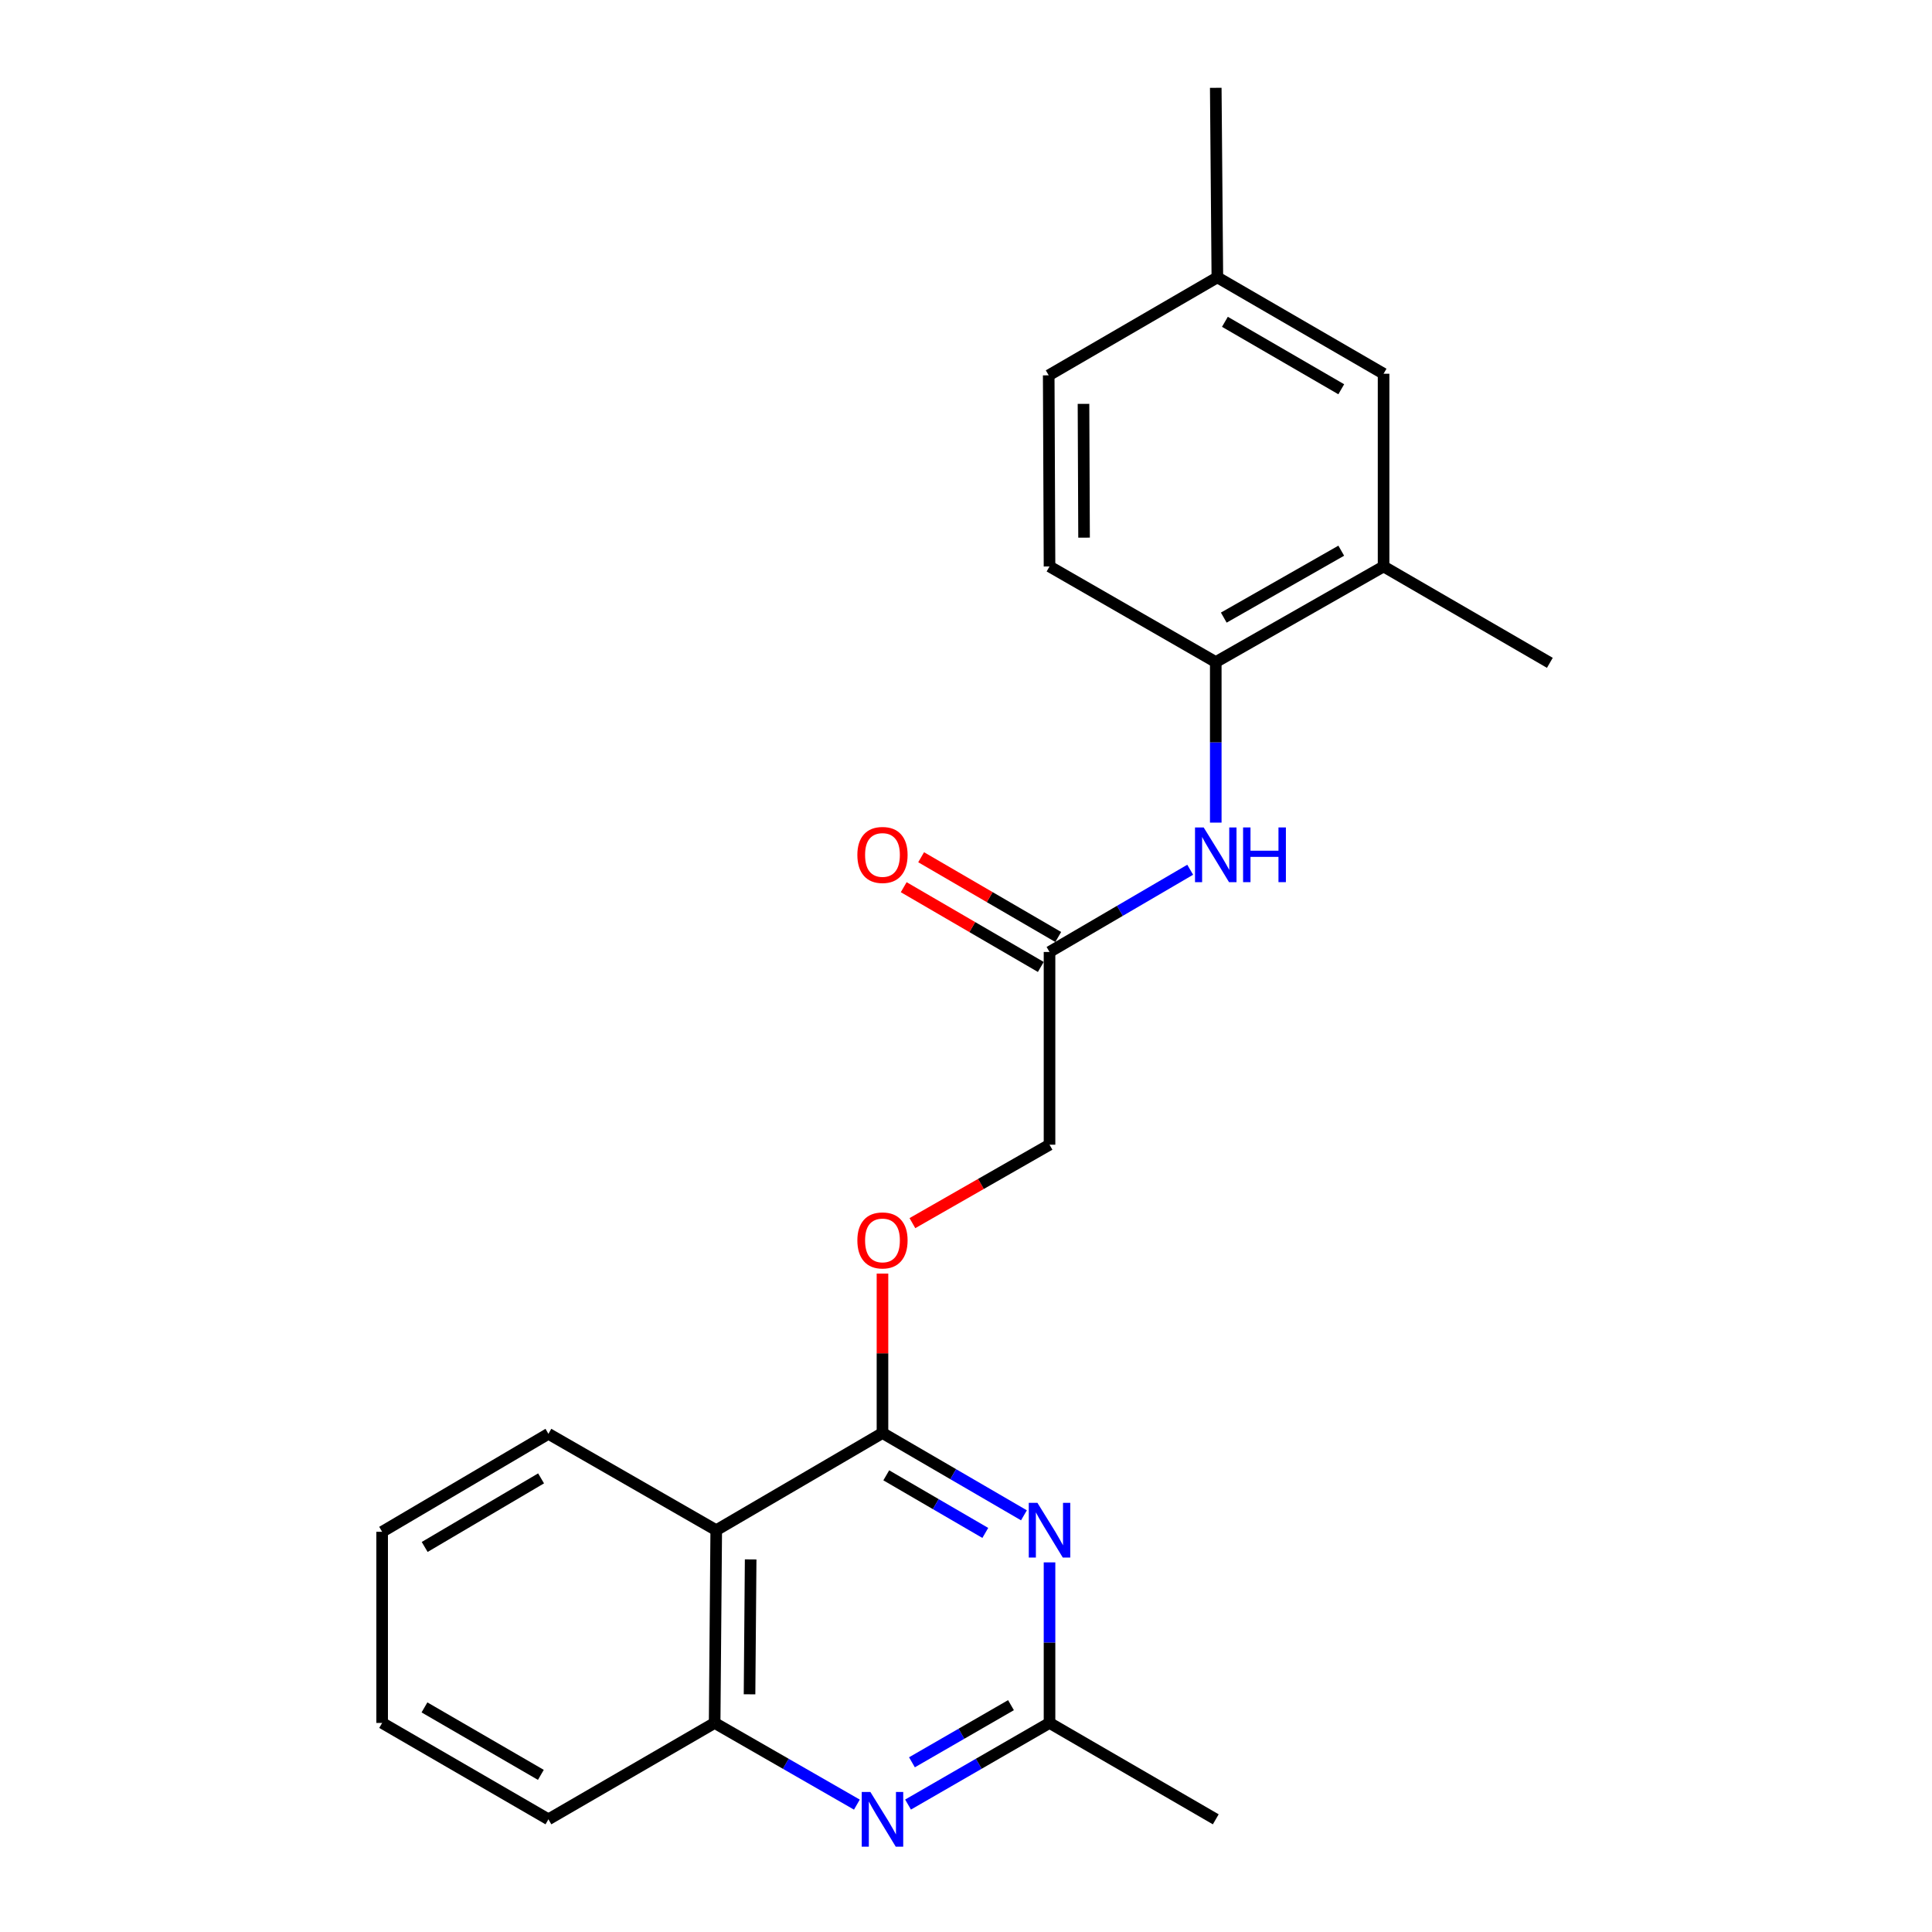 <?xml version='1.0' encoding='iso-8859-1'?>
<svg version='1.1' baseProfile='full'
              xmlns='http://www.w3.org/2000/svg'
                      xmlns:rdkit='http://www.rdkit.org/xml'
                      xmlns:xlink='http://www.w3.org/1999/xlink'
                  xml:space='preserve'
width='1000px' height='1000px' viewBox='0 0 1000 1000'>
<!-- END OF HEADER -->
<rect style='opacity:1.0;fill:#FFFFFF;stroke:none' width='1000' height='1000' x='0' y='0'> </rect>
<path class='bond-0' d='M 456.769,741.732 L 493.38,763.03' style='fill:none;fill-rule:evenodd;stroke:#000000;stroke-width:6px;stroke-linecap:butt;stroke-linejoin:miter;stroke-opacity:1' />
<path class='bond-0' d='M 493.38,763.03 L 529.991,784.327' style='fill:none;fill-rule:evenodd;stroke:#0000FF;stroke-width:6px;stroke-linecap:butt;stroke-linejoin:miter;stroke-opacity:1' />
<path class='bond-0' d='M 458.732,763.627 L 484.36,778.535' style='fill:none;fill-rule:evenodd;stroke:#000000;stroke-width:6px;stroke-linecap:butt;stroke-linejoin:miter;stroke-opacity:1' />
<path class='bond-0' d='M 484.36,778.535 L 509.987,793.443' style='fill:none;fill-rule:evenodd;stroke:#0000FF;stroke-width:6px;stroke-linecap:butt;stroke-linejoin:miter;stroke-opacity:1' />
<path class='bond-1' d='M 456.769,741.732 L 370.724,792.029' style='fill:none;fill-rule:evenodd;stroke:#000000;stroke-width:6px;stroke-linecap:butt;stroke-linejoin:miter;stroke-opacity:1' />
<path class='bond-9' d='M 456.769,741.732 L 456.769,700.471' style='fill:none;fill-rule:evenodd;stroke:#000000;stroke-width:6px;stroke-linecap:butt;stroke-linejoin:miter;stroke-opacity:1' />
<path class='bond-9' d='M 456.769,700.471 L 456.769,659.209' style='fill:none;fill-rule:evenodd;stroke:#FF0000;stroke-width:6px;stroke-linecap:butt;stroke-linejoin:miter;stroke-opacity:1' />
<path class='bond-3' d='M 543.231,808.683 L 543.231,850.235' style='fill:none;fill-rule:evenodd;stroke:#0000FF;stroke-width:6px;stroke-linecap:butt;stroke-linejoin:miter;stroke-opacity:1' />
<path class='bond-3' d='M 543.231,850.235 L 543.231,891.787' style='fill:none;fill-rule:evenodd;stroke:#000000;stroke-width:6px;stroke-linecap:butt;stroke-linejoin:miter;stroke-opacity:1' />
<path class='bond-4' d='M 370.724,792.029 L 369.897,891.787' style='fill:none;fill-rule:evenodd;stroke:#000000;stroke-width:6px;stroke-linecap:butt;stroke-linejoin:miter;stroke-opacity:1' />
<path class='bond-4' d='M 388.538,807.142 L 387.959,876.972' style='fill:none;fill-rule:evenodd;stroke:#000000;stroke-width:6px;stroke-linecap:butt;stroke-linejoin:miter;stroke-opacity:1' />
<path class='bond-16' d='M 370.724,792.029 L 283.863,742.141' style='fill:none;fill-rule:evenodd;stroke:#000000;stroke-width:6px;stroke-linecap:butt;stroke-linejoin:miter;stroke-opacity:1' />
<path class='bond-2' d='M 443.524,934.069 L 406.711,912.928' style='fill:none;fill-rule:evenodd;stroke:#0000FF;stroke-width:6px;stroke-linecap:butt;stroke-linejoin:miter;stroke-opacity:1' />
<path class='bond-2' d='M 406.711,912.928 L 369.897,891.787' style='fill:none;fill-rule:evenodd;stroke:#000000;stroke-width:6px;stroke-linecap:butt;stroke-linejoin:miter;stroke-opacity:1' />
<path class='bond-23' d='M 470.004,934.038 L 506.618,912.913' style='fill:none;fill-rule:evenodd;stroke:#0000FF;stroke-width:6px;stroke-linecap:butt;stroke-linejoin:miter;stroke-opacity:1' />
<path class='bond-23' d='M 506.618,912.913 L 543.231,891.787' style='fill:none;fill-rule:evenodd;stroke:#000000;stroke-width:6px;stroke-linecap:butt;stroke-linejoin:miter;stroke-opacity:1' />
<path class='bond-23' d='M 472.023,912.163 L 497.653,897.375' style='fill:none;fill-rule:evenodd;stroke:#0000FF;stroke-width:6px;stroke-linecap:butt;stroke-linejoin:miter;stroke-opacity:1' />
<path class='bond-23' d='M 497.653,897.375 L 523.282,882.587' style='fill:none;fill-rule:evenodd;stroke:#000000;stroke-width:6px;stroke-linecap:butt;stroke-linejoin:miter;stroke-opacity:1' />
<path class='bond-17' d='M 543.231,891.787 L 629.276,941.675' style='fill:none;fill-rule:evenodd;stroke:#000000;stroke-width:6px;stroke-linecap:butt;stroke-linejoin:miter;stroke-opacity:1' />
<path class='bond-18' d='M 369.897,891.787 L 283.863,941.675' style='fill:none;fill-rule:evenodd;stroke:#000000;stroke-width:6px;stroke-linecap:butt;stroke-linejoin:miter;stroke-opacity:1' />
<path class='bond-5' d='M 616.044,450.175 L 579.638,471.456' style='fill:none;fill-rule:evenodd;stroke:#0000FF;stroke-width:6px;stroke-linecap:butt;stroke-linejoin:miter;stroke-opacity:1' />
<path class='bond-5' d='M 579.638,471.456 L 543.231,492.738' style='fill:none;fill-rule:evenodd;stroke:#000000;stroke-width:6px;stroke-linecap:butt;stroke-linejoin:miter;stroke-opacity:1' />
<path class='bond-6' d='M 629.276,425.787 L 629.276,384.235' style='fill:none;fill-rule:evenodd;stroke:#0000FF;stroke-width:6px;stroke-linecap:butt;stroke-linejoin:miter;stroke-opacity:1' />
<path class='bond-6' d='M 629.276,384.235 L 629.276,342.683' style='fill:none;fill-rule:evenodd;stroke:#000000;stroke-width:6px;stroke-linecap:butt;stroke-linejoin:miter;stroke-opacity:1' />
<path class='bond-8' d='M 629.276,342.683 L 716.137,293.203' style='fill:none;fill-rule:evenodd;stroke:#000000;stroke-width:6px;stroke-linecap:butt;stroke-linejoin:miter;stroke-opacity:1' />
<path class='bond-8' d='M 633.426,319.674 L 694.229,285.038' style='fill:none;fill-rule:evenodd;stroke:#000000;stroke-width:6px;stroke-linecap:butt;stroke-linejoin:miter;stroke-opacity:1' />
<path class='bond-12' d='M 629.276,342.683 L 543.231,293.203' style='fill:none;fill-rule:evenodd;stroke:#000000;stroke-width:6px;stroke-linecap:butt;stroke-linejoin:miter;stroke-opacity:1' />
<path class='bond-7' d='M 543.231,492.738 L 543.231,592.495' style='fill:none;fill-rule:evenodd;stroke:#000000;stroke-width:6px;stroke-linecap:butt;stroke-linejoin:miter;stroke-opacity:1' />
<path class='bond-11' d='M 547.741,484.985 L 512.26,464.345' style='fill:none;fill-rule:evenodd;stroke:#000000;stroke-width:6px;stroke-linecap:butt;stroke-linejoin:miter;stroke-opacity:1' />
<path class='bond-11' d='M 512.26,464.345 L 476.779,443.705' style='fill:none;fill-rule:evenodd;stroke:#FF0000;stroke-width:6px;stroke-linecap:butt;stroke-linejoin:miter;stroke-opacity:1' />
<path class='bond-11' d='M 538.721,500.491 L 503.24,479.851' style='fill:none;fill-rule:evenodd;stroke:#000000;stroke-width:6px;stroke-linecap:butt;stroke-linejoin:miter;stroke-opacity:1' />
<path class='bond-11' d='M 503.24,479.851 L 467.759,459.21' style='fill:none;fill-rule:evenodd;stroke:#FF0000;stroke-width:6px;stroke-linecap:butt;stroke-linejoin:miter;stroke-opacity:1' />
<path class='bond-10' d='M 716.137,293.203 L 716.137,193.446' style='fill:none;fill-rule:evenodd;stroke:#000000;stroke-width:6px;stroke-linecap:butt;stroke-linejoin:miter;stroke-opacity:1' />
<path class='bond-19' d='M 716.137,293.203 L 802.202,343.082' style='fill:none;fill-rule:evenodd;stroke:#000000;stroke-width:6px;stroke-linecap:butt;stroke-linejoin:miter;stroke-opacity:1' />
<path class='bond-13' d='M 472.259,633.094 L 507.745,612.795' style='fill:none;fill-rule:evenodd;stroke:#FF0000;stroke-width:6px;stroke-linecap:butt;stroke-linejoin:miter;stroke-opacity:1' />
<path class='bond-13' d='M 507.745,612.795 L 543.231,592.495' style='fill:none;fill-rule:evenodd;stroke:#000000;stroke-width:6px;stroke-linecap:butt;stroke-linejoin:miter;stroke-opacity:1' />
<path class='bond-25' d='M 716.137,193.446 L 630.103,143.567' style='fill:none;fill-rule:evenodd;stroke:#000000;stroke-width:6px;stroke-linecap:butt;stroke-linejoin:miter;stroke-opacity:1' />
<path class='bond-25' d='M 694.235,201.483 L 634.011,166.568' style='fill:none;fill-rule:evenodd;stroke:#000000;stroke-width:6px;stroke-linecap:butt;stroke-linejoin:miter;stroke-opacity:1' />
<path class='bond-15' d='M 543.231,293.203 L 542.813,194.273' style='fill:none;fill-rule:evenodd;stroke:#000000;stroke-width:6px;stroke-linecap:butt;stroke-linejoin:miter;stroke-opacity:1' />
<path class='bond-15' d='M 561.107,278.288 L 560.814,209.037' style='fill:none;fill-rule:evenodd;stroke:#000000;stroke-width:6px;stroke-linecap:butt;stroke-linejoin:miter;stroke-opacity:1' />
<path class='bond-14' d='M 630.103,143.567 L 542.813,194.273' style='fill:none;fill-rule:evenodd;stroke:#000000;stroke-width:6px;stroke-linecap:butt;stroke-linejoin:miter;stroke-opacity:1' />
<path class='bond-20' d='M 630.103,143.567 L 629.276,45.455' style='fill:none;fill-rule:evenodd;stroke:#000000;stroke-width:6px;stroke-linecap:butt;stroke-linejoin:miter;stroke-opacity:1' />
<path class='bond-21' d='M 283.863,742.141 L 197.798,792.857' style='fill:none;fill-rule:evenodd;stroke:#000000;stroke-width:6px;stroke-linecap:butt;stroke-linejoin:miter;stroke-opacity:1' />
<path class='bond-21' d='M 280.06,765.203 L 219.815,800.704' style='fill:none;fill-rule:evenodd;stroke:#000000;stroke-width:6px;stroke-linecap:butt;stroke-linejoin:miter;stroke-opacity:1' />
<path class='bond-24' d='M 283.863,941.675 L 197.798,891.787' style='fill:none;fill-rule:evenodd;stroke:#000000;stroke-width:6px;stroke-linecap:butt;stroke-linejoin:miter;stroke-opacity:1' />
<path class='bond-24' d='M 279.949,918.672 L 219.704,883.75' style='fill:none;fill-rule:evenodd;stroke:#000000;stroke-width:6px;stroke-linecap:butt;stroke-linejoin:miter;stroke-opacity:1' />
<path class='bond-22' d='M 197.798,792.857 L 197.798,891.787' style='fill:none;fill-rule:evenodd;stroke:#000000;stroke-width:6px;stroke-linecap:butt;stroke-linejoin:miter;stroke-opacity:1' />
<path  class='atom-1' d='M 536.971 777.869
L 546.251 792.869
Q 547.171 794.349, 548.651 797.029
Q 550.131 799.709, 550.211 799.869
L 550.211 777.869
L 553.971 777.869
L 553.971 806.189
L 550.091 806.189
L 540.131 789.789
Q 538.971 787.869, 537.731 785.669
Q 536.531 783.469, 536.171 782.789
L 536.171 806.189
L 532.491 806.189
L 532.491 777.869
L 536.971 777.869
' fill='#0000FF'/>
<path  class='atom-3' d='M 450.509 927.515
L 459.789 942.515
Q 460.709 943.995, 462.189 946.675
Q 463.669 949.355, 463.749 949.515
L 463.749 927.515
L 467.509 927.515
L 467.509 955.835
L 463.629 955.835
L 453.669 939.435
Q 452.509 937.515, 451.269 935.315
Q 450.069 933.115, 449.709 932.435
L 449.709 955.835
L 446.029 955.835
L 446.029 927.515
L 450.509 927.515
' fill='#0000FF'/>
<path  class='atom-6' d='M 623.016 428.281
L 632.296 443.281
Q 633.216 444.761, 634.696 447.441
Q 636.176 450.121, 636.256 450.281
L 636.256 428.281
L 640.016 428.281
L 640.016 456.601
L 636.136 456.601
L 626.176 440.201
Q 625.016 438.281, 623.776 436.081
Q 622.576 433.881, 622.216 433.201
L 622.216 456.601
L 618.536 456.601
L 618.536 428.281
L 623.016 428.281
' fill='#0000FF'/>
<path  class='atom-6' d='M 643.416 428.281
L 647.256 428.281
L 647.256 440.321
L 661.736 440.321
L 661.736 428.281
L 665.576 428.281
L 665.576 456.601
L 661.736 456.601
L 661.736 443.521
L 647.256 443.521
L 647.256 456.601
L 643.416 456.601
L 643.416 428.281
' fill='#0000FF'/>
<path  class='atom-10' d='M 443.769 642.035
Q 443.769 635.235, 447.129 631.435
Q 450.489 627.635, 456.769 627.635
Q 463.049 627.635, 466.409 631.435
Q 469.769 635.235, 469.769 642.035
Q 469.769 648.915, 466.369 652.835
Q 462.969 656.715, 456.769 656.715
Q 450.529 656.715, 447.129 652.835
Q 443.769 648.955, 443.769 642.035
M 456.769 653.515
Q 461.089 653.515, 463.409 650.635
Q 465.769 647.715, 465.769 642.035
Q 465.769 636.475, 463.409 633.675
Q 461.089 630.835, 456.769 630.835
Q 452.449 630.835, 450.089 633.635
Q 447.769 636.435, 447.769 642.035
Q 447.769 647.755, 450.089 650.635
Q 452.449 653.515, 456.769 653.515
' fill='#FF0000'/>
<path  class='atom-12' d='M 443.769 442.521
Q 443.769 435.721, 447.129 431.921
Q 450.489 428.121, 456.769 428.121
Q 463.049 428.121, 466.409 431.921
Q 469.769 435.721, 469.769 442.521
Q 469.769 449.401, 466.369 453.321
Q 462.969 457.201, 456.769 457.201
Q 450.529 457.201, 447.129 453.321
Q 443.769 449.441, 443.769 442.521
M 456.769 454.001
Q 461.089 454.001, 463.409 451.121
Q 465.769 448.201, 465.769 442.521
Q 465.769 436.961, 463.409 434.161
Q 461.089 431.321, 456.769 431.321
Q 452.449 431.321, 450.089 434.121
Q 447.769 436.921, 447.769 442.521
Q 447.769 448.241, 450.089 451.121
Q 452.449 454.001, 456.769 454.001
' fill='#FF0000'/>
</svg>
